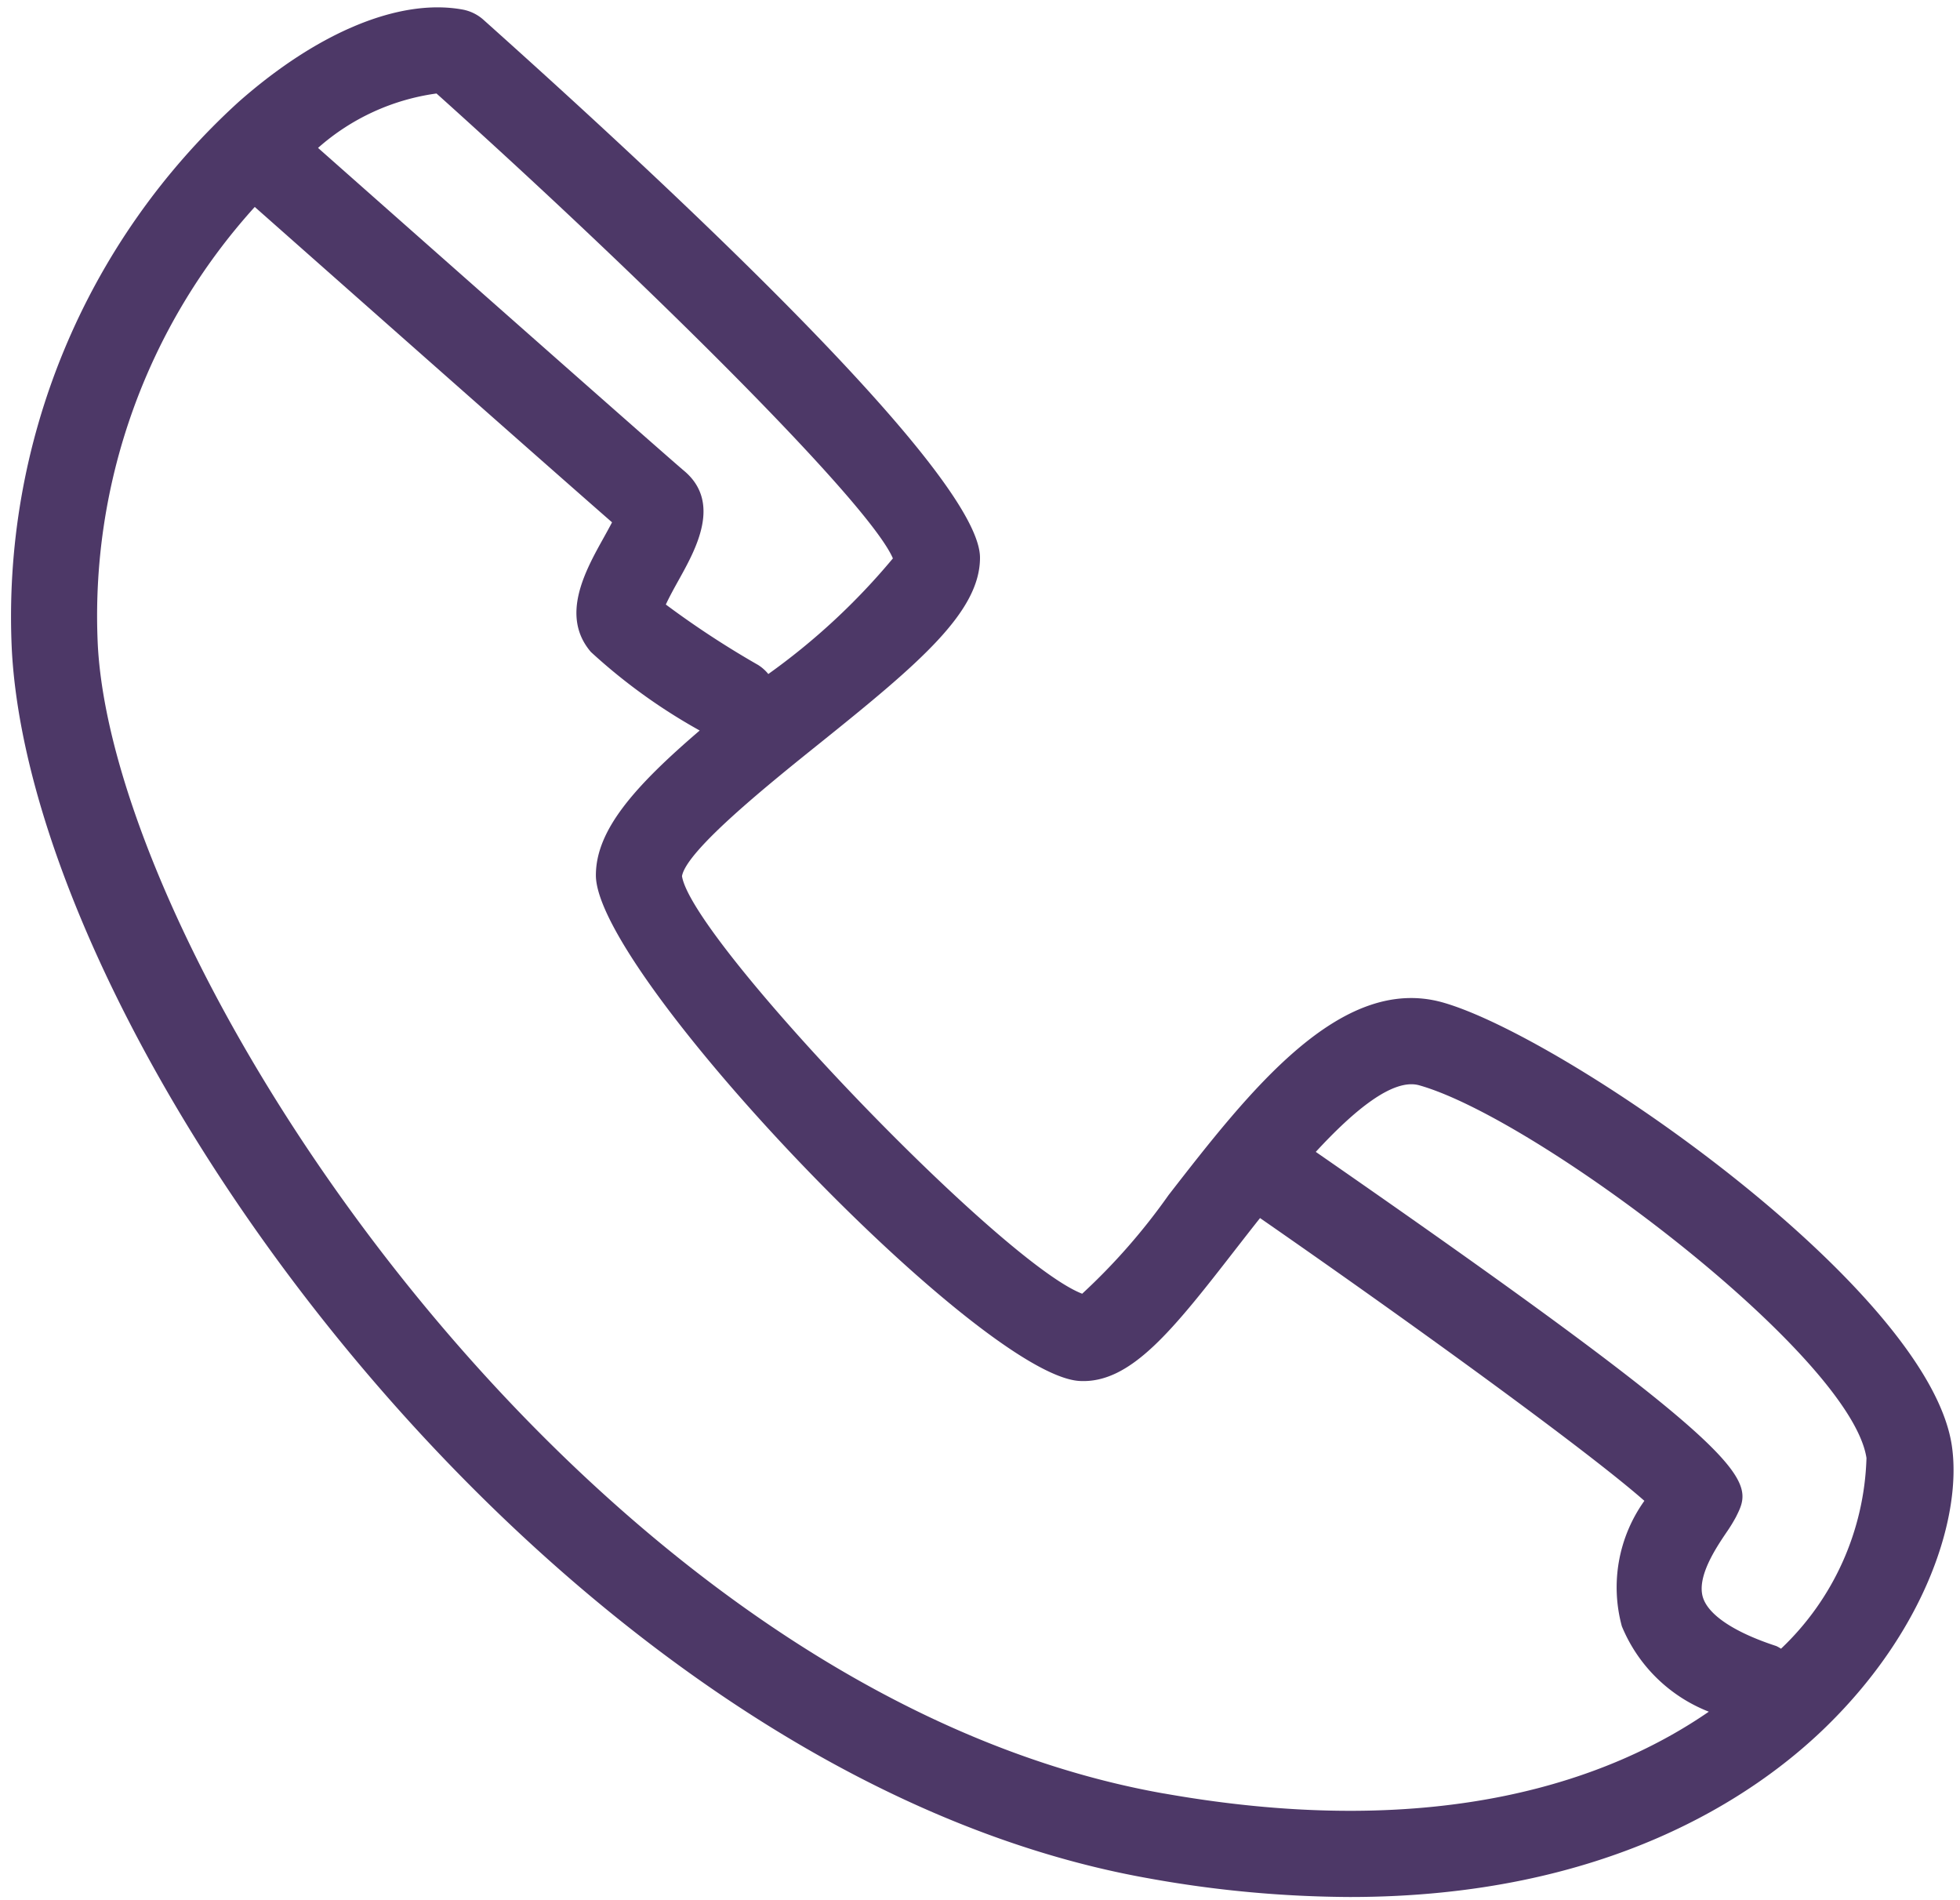 <?xml version="1.0" encoding="UTF-8" standalone="no"?><svg xmlns="http://www.w3.org/2000/svg" xmlns:xlink="http://www.w3.org/1999/xlink" fill="#4d3867" height="44.1" preserveAspectRatio="xMidYMid meet" version="1" viewBox="1.2 1.9 45.5 44.1" width="45.5" zoomAndPan="magnify"><g data-name="Layer 25" id="change1_1"><path d="M34.687,25.165c-2.371-.662-4.488,2.064-6.36,4.473a14.427,14.427,0,0,1-2.005,2.289c-1.883-.722-9.055-8.207-9.29-9.692.103-.601,2.051-2.164,3.215-3.098,2.295-1.842,3.703-3.035,3.703-4.293,0-1.799-6.269-7.782-11.527-12.485a1.003,1.003,0,0,0-.488-.238c-1.455-.263-3.35.516-5.195,2.144a16.146,16.146,0,0,0-5.265,12.727c.505,9.285,12.79,26.099,26.397,28.505a26.786,26.786,0,0,0,4.665.432c5.974-0,9.405-2.342,11.058-3.955,2.349-2.292,3.156-4.931,2.914-6.53C45.954,31.793,37.525,25.964,34.687,25.165ZM21.928,14.86a15.388,15.388,0,0,1-2.892,2.684.976.976,0,0,0-.238-.211,21.127,21.127,0,0,1-2.141-1.402c.082-.179.212-.413.301-.573.398-.716,1-1.799.118-2.534-.358-.299-5.305-4.67-8.493-7.491a5.212,5.212,0,0,1,2.75-1.263C16.119,8.365,21.37,13.56,21.928,14.86Zm6.292,28.667C14.864,41.164,3.879,24.381,3.471,16.882A14.137,14.137,0,0,1,7.114,6.703c1.863,1.648,6.827,6.039,8.294,7.32-.063.122-.138.256-.197.363-.426.765-1.008,1.812-.294,2.646a13.189,13.189,0,0,0,2.526,1.823c-1.523,1.306-2.41,2.316-2.41,3.36,0,2.285,8.92,11.609,11.229,11.737,1.19.066,2.17-1.188,3.645-3.087.167-.214.35-.45.544-.694,3.704,2.569,7.657,5.447,8.922,6.563a3.45,3.45,0,0,0-.523,2.911,3.6,3.6,0,0,0,2.019,1.983C38.645,43.161,34.688,44.672,28.22,43.526ZM42.545,40.166a.933.933,0,0,0-.108-.061c-.956-.312-1.559-.707-1.699-1.112-.164-.478.291-1.156.537-1.521a3.751,3.751,0,0,0,.224-.363c.435-.869.629-1.277-9.754-8.474.886-.961,1.792-1.714,2.399-1.546,2.749.773,10.024,6.273,10.385,8.652A6.353,6.353,0,0,1,42.545,40.166Z" fill="inherit"/></g></svg>